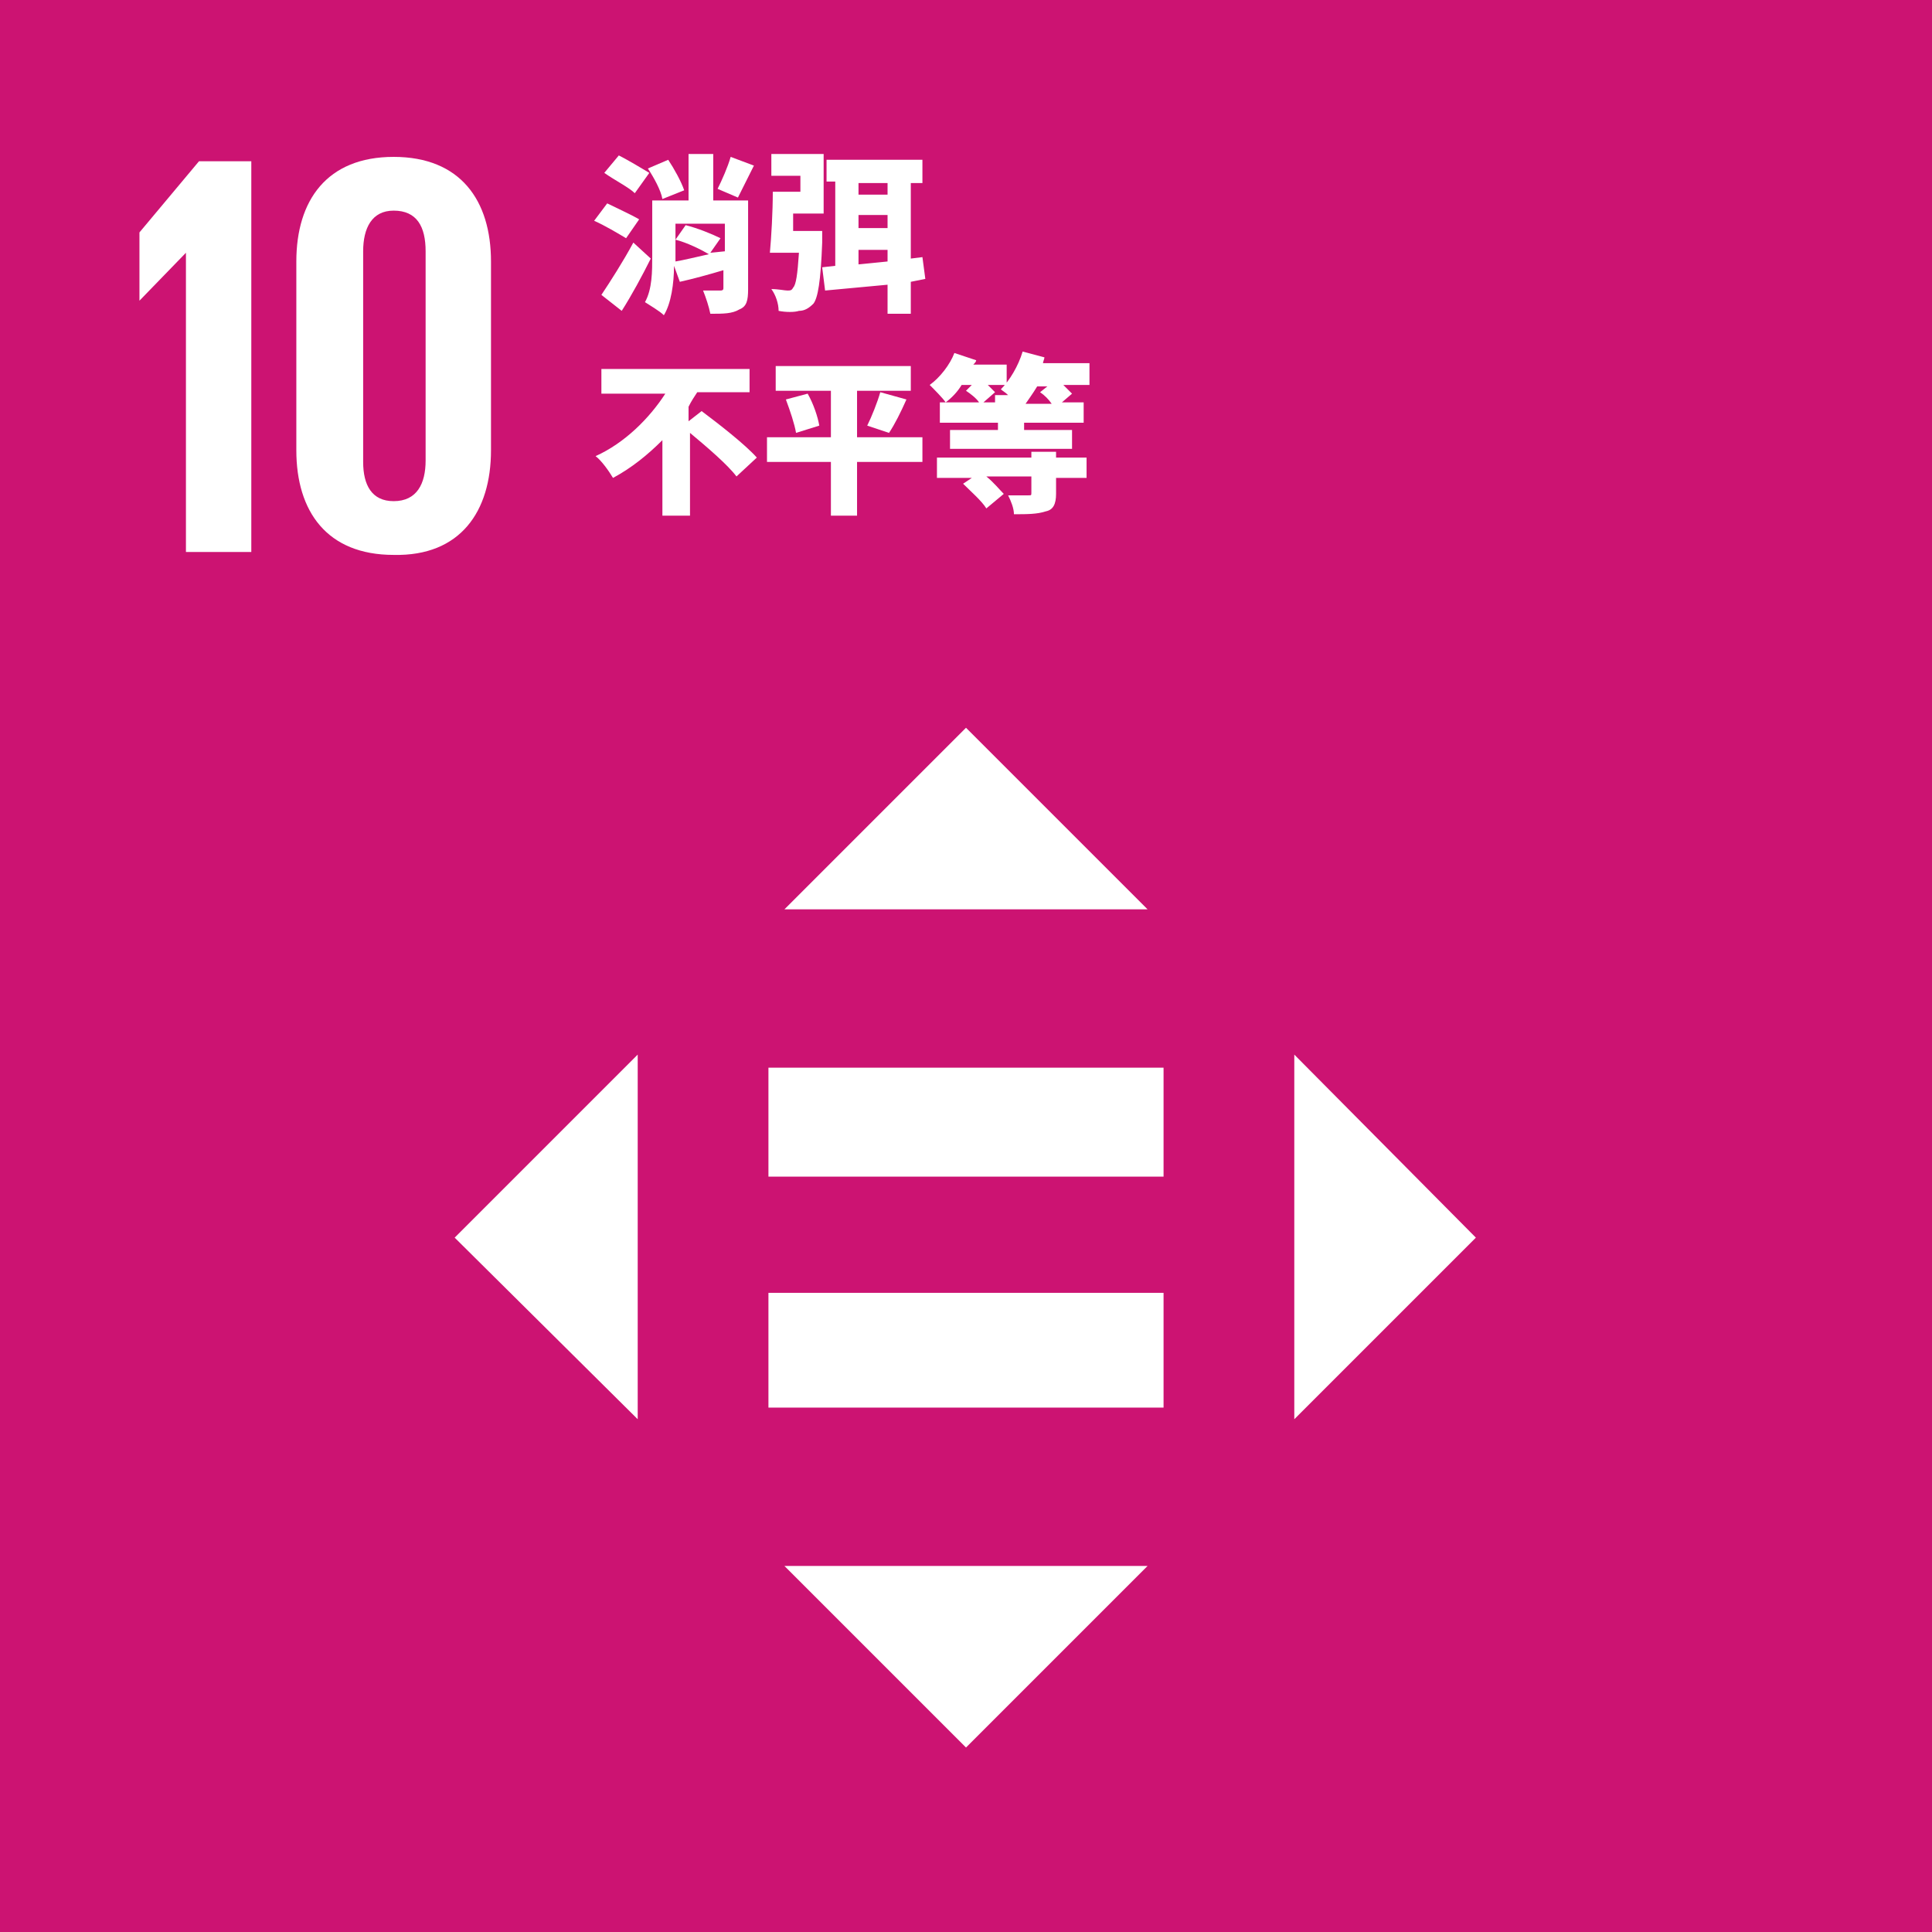 <?xml version="1.0" encoding="utf-8"?>
<!-- Generator: Adobe Illustrator 28.0.0, SVG Export Plug-In . SVG Version: 6.00 Build 0)  -->
<svg version="1.1" id="圖層_1" xmlns="http://www.w3.org/2000/svg" xmlns:xlink="http://www.w3.org/1999/xlink" x="0px" y="0px"
	 viewBox="0 0 133 133" style="enable-background:new 0 0 133 133;" xml:space="preserve">
<style type="text/css">
	.st0{fill:#CC1372;}
	.st1{fill:#FFFFFF;}
</style>
<g>
	<g>
		<rect class="st0" width="133" height="133"/>
		<polygon class="st1" points="12.8,17.4 12.8,38 17.3,38 17.3,11.1 13.7,11.1 9.6,16 9.6,20.7 9.6,20.7 12.8,17.4 		"/>
		<path class="st1" d="M33.8,31v-13c0-4.2-2.1-7.2-6.7-7.2c-4.6,0-6.7,3-6.7,7.2v13c0,4.2,2.1,7.2,6.7,7.2
			C31.7,38.3,33.8,35.2,33.8,31 M25,31.8V17.3c0-1.6,0.6-2.8,2.1-2.8c1.6,0,2.2,1.1,2.2,2.8v14.4c0,1.6-0.6,2.8-2.2,2.8
			C25.6,34.5,25,33.4,25,31.8"/>
		<g>
			<g>
				<g>
					<polygon class="st1" points="43.9,72.6 31.3,85.2 43.9,97.7 					"/>
				</g>
				<g>
					<polygon class="st1" points="89.1,97.7 101.6,85.2 89.1,72.6 					"/>
				</g>
				<g>
					<polygon class="st1" points="79,62.6 66.5,50.1 54,62.6 					"/>
				</g>
				<g>
					<polygon class="st1" points="54,107.8 66.5,120.3 79,107.8 					"/>
				</g>
				<g>
					<rect x="52.9" y="73.5" class="st1" width="27.2" height="7.5"/>
				</g>
				<g>
					<rect x="52.9" y="89" class="st1" width="27.2" height="7.9"/>
				</g>
			</g>
		</g>
	</g>
	<g>
		<path class="st1" d="M43.1,16.4c-0.5-0.3-1.5-0.9-2.2-1.2l0.9-1.2c0.6,0.3,1.7,0.8,2.2,1.1L43.1,16.4z M44.8,17.8
			c-0.6,1.2-1.3,2.5-2,3.6l-1.4-1.1c0.6-0.9,1.5-2.3,2.2-3.6L44.8,17.8z M43.7,13.3c-0.4-0.4-1.4-0.9-2.1-1.4l1-1.2
			c0.6,0.3,1.6,0.9,2.1,1.2L43.7,13.3z M51.5,19.9c0,0.8-0.1,1.2-0.6,1.4c-0.5,0.3-1.1,0.3-2,0.3c-0.1-0.5-0.3-1.1-0.5-1.6
			c0.5,0,1.1,0,1.2,0c0.2,0,0.2-0.1,0.2-0.2v-1.2c-1,0.3-2.1,0.6-3,0.8l-0.4-1.1c0,1.2-0.2,2.6-0.7,3.4c-0.3-0.3-1-0.7-1.3-0.9
			c0.5-0.9,0.5-2.1,0.5-3.2v-3.8h2.5v-3.2h1.7v3.2h2.4V19.9z M45.6,13.7c-0.1-0.6-0.6-1.5-1-2.1l1.4-0.6c0.4,0.6,0.9,1.5,1.1,2.1
			L45.6,13.7z M49.9,17.3v-1.9h-3.4v2.3V18c0.6-0.1,1.4-0.3,2.3-0.5c-0.5-0.3-1.5-0.8-2.3-1l0.7-1c0.8,0.2,1.8,0.6,2.4,0.9l-0.7,1
			L49.9,17.3z M51.9,11.4c-0.4,0.8-0.8,1.6-1.1,2.2L49.4,13c0.3-0.6,0.7-1.5,0.9-2.2L51.9,11.4z"/>
		<path class="st1" d="M56.6,16.1c0,0,0,0.4,0,0.6c-0.1,2.7-0.3,3.8-0.6,4.2c-0.3,0.3-0.6,0.5-1,0.5c-0.3,0.1-0.9,0.1-1.4,0
			c0-0.5-0.2-1.1-0.5-1.5c0.5,0,0.9,0.1,1.1,0.1c0.2,0,0.3,0,0.4-0.2c0.2-0.2,0.3-0.9,0.4-2.4h-2c0.1-1.1,0.2-2.8,0.2-4.2h1.9v-1.1
			h-2v-1.5h3.6v4.1h-2.1c0,0.4,0,0.8,0,1.2H56.6z M62.7,19.4v2.2h-1.6v-2L56.8,20l-0.2-1.6l0.9-0.1v-5.8h-0.6V11h6.6v1.6h-0.8v5.2
			l0.8-0.1l0.2,1.5L62.7,19.4z M59.1,12.6v0.8h2v-0.8H59.1z M59.1,15.7h2v-0.9h-2V15.7z M61.1,18v-0.8h-2v1L61.1,18z"/>
		<path class="st1" d="M48.3,28.3c1.2,0.9,3,2.3,3.8,3.2l-1.4,1.3c-0.6-0.8-2-2-3.2-3v5.7h-1.9v-5.2c-1,1-2.1,1.9-3.4,2.6
			c-0.3-0.5-0.8-1.2-1.2-1.5c2-0.9,3.7-2.6,4.8-4.3h-4.4v-1.7h10.2V27H48c-0.2,0.3-0.4,0.6-0.6,1V29L48.3,28.3z"/>
		<path class="st1" d="M63.4,31.8H59v3.7h-1.8v-3.7h-4.4v-1.7h4.4v-3.2h-3.8v-1.7h9.3v1.7H59v3.2h4.5V31.8z M55.6,27.1
			c0.4,0.7,0.7,1.6,0.8,2.2l-1.6,0.5c-0.1-0.6-0.4-1.5-0.7-2.3L55.6,27.1z M59.7,29.3c0.3-0.6,0.7-1.6,0.9-2.3l1.8,0.5
			c-0.4,0.9-0.8,1.7-1.2,2.3L59.7,29.3z"/>
		<path class="st1" d="M75,25.1v1.4h-1.8c0.2,0.2,0.5,0.5,0.6,0.6l-0.7,0.6h1.5v1.4h-4.1v0.5h3.3v1.3h-8.4v-1.3h3.3v-0.5h-4v-1.4
			h2.7c-0.2-0.3-0.6-0.6-0.9-0.8l0.4-0.4h-0.7c-0.3,0.5-0.7,0.9-1.1,1.2c-0.2-0.3-0.8-0.9-1.1-1.2c0.7-0.5,1.4-1.4,1.7-2.2l1.5,0.5
			c0,0.1-0.1,0.2-0.2,0.3h2.3v1.4h-1.3c0.2,0.2,0.4,0.4,0.5,0.5l-0.8,0.7h0.8v-0.5h0.9c-0.2-0.2-0.4-0.3-0.5-0.4
			c0.6-0.6,1.2-1.6,1.5-2.6l1.5,0.4c0,0.1-0.1,0.3-0.1,0.4H75z M72.7,31.5h2.1v1.4h-2.1V34c0,0.7-0.2,1.1-0.7,1.2
			c-0.6,0.2-1.3,0.2-2.2,0.2c0-0.4-0.2-0.9-0.4-1.3c0.5,0,1.2,0,1.4,0c0.2,0,0.2,0,0.2-0.2v-1.1h-3.1c0.5,0.4,0.9,0.9,1.2,1.2
			l-1.2,1c-0.3-0.5-1.1-1.2-1.6-1.7l0.6-0.4h-2.4v-1.4H71v-0.4h1.7V31.5z M72.4,27.8c-0.2-0.3-0.5-0.6-0.8-0.8l0.5-0.4h-0.7
			c-0.3,0.5-0.6,0.9-0.8,1.2H72.4z"/>
	</g>
</g>
</svg>
